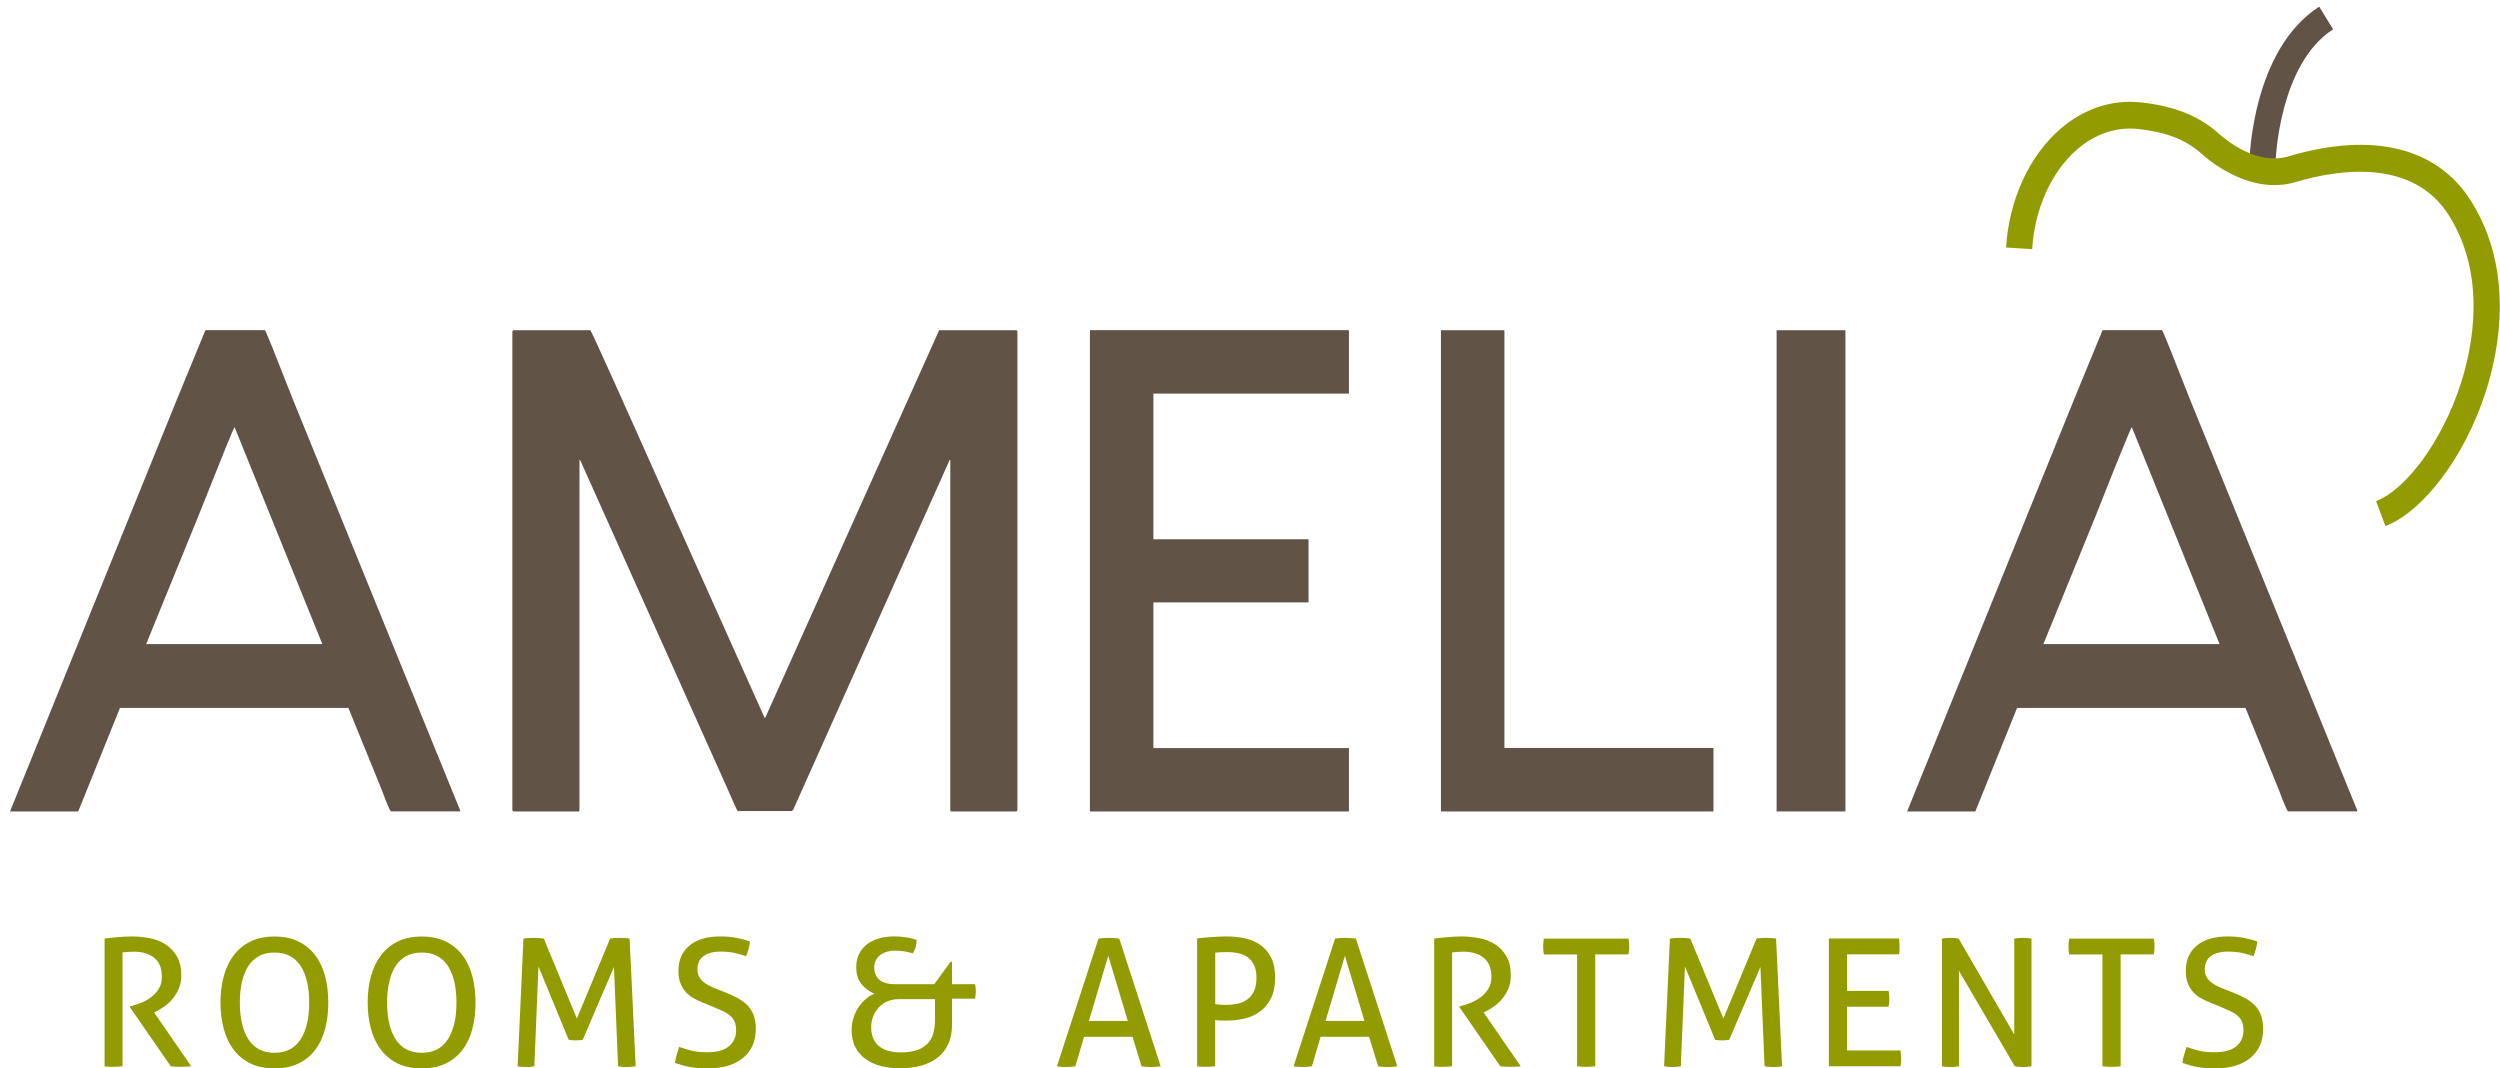 <svg xmlns="http://www.w3.org/2000/svg" fill="none" viewBox="0 0 241 103"><path d="m219.365 15.668-2.523-.059c.013-.442.305-10.833 6.73-14.969l1.34 2.185c-5.268 3.394-5.547 12.752-5.547 12.843z" fill="#615447"/><path d="m229.951 50.717-.897-2.412c2.978-1.157 6.405-5.898 8.148-11.269 1.15-3.55 2.542-10.372-1.093-16.218-3.485-5.605-10.71-4.474-14.709-3.297l-.104.033c-4.201 1.229-8.005-1.782-9.071-2.738-1.509-1.346-3.388-2.081-6.1-2.38-2.093-.228-4.135.449-5.891 1.97-2.484 2.152-4.103 5.742-4.331 9.611l-2.516-.156c.266-4.558 2.224-8.831 5.221-11.425 2.296-1.983 4.988-2.868 7.791-2.562 3.218.351 5.598 1.307 7.491 3.004.819.735 3.726 3.076 6.717 2.198l.104-.033c8.07-2.373 14.293-.813 17.531 4.389 4.194 6.743 2.653 14.436 1.359 18.416-1.996 6.145-5.963 11.438-9.65 12.869z" fill="#929c00"/><path d="m210.541 101.697c-.078.26-.13.52-.156.768.24.078.474.156.702.221s.468.123.709.169c.247.045.513.078.793.104.286.026.605.032.956.032 1.463 0 2.594-.338 3.407-1.021.813-.676 1.216-1.606 1.216-2.783 0-.488-.065-.917-.195-1.281-.13-.364-.325-.683-.572-.949-.254-.267-.553-.501-.91-.702-.358-.202-.761-.39-1.216-.572l-.963-.377c-.24-.091-.468-.195-.683-.306-.214-.111-.403-.24-.565-.384-.163-.143-.286-.306-.384-.494s-.143-.403-.143-.644c0-.579.195-1.021.585-1.307.39-.293.943-.436 1.658-.436.514 0 .976.045 1.379.137.403.091.761.195 1.073.306.195-.468.319-.943.377-1.424-.377-.137-.813-.254-1.3-.345-.495-.091-1.008-.137-1.561-.137-1.281 0-2.27.293-2.978.884-.709.585-1.06 1.398-1.06 2.438 0 .436.058.806.169 1.125.117.312.273.592.468.832.202.241.436.442.709.605s.579.319.91.455l.976.397c.39.163.728.306 1.02.442.293.137.534.286.729.455.195.163.338.364.435.592.098.228.144.501.144.819 0 .65-.235 1.164-.696 1.548-.462.384-1.164.572-2.101.572-.591 0-1.092-.052-1.508-.156s-.807-.221-1.184-.358c-.071.254-.162.508-.24.774zm-7.862 1.093c.273.032.572.052.891.052.305 0 .592-.02.858-.052v-10.788h3.2c.019-.117.038-.241.052-.384.013-.143.019-.273.019-.403 0-.123-.006-.254-.019-.377-.014-.124-.026-.247-.052-.358h-8.155c-.019.117-.039.234-.052.371-.013.13-.019.26-.019.384 0 .124.006.26.019.397.013.137.026.26.052.377h3.2v10.782zm-15.476 0c.11.026.24.039.383.052s.286.019.436.019c.137 0 .273-.006.423-.019.143-.013.273-.026.403-.052v-9.195l5.378 9.195c.123.026.26.039.403.052s.273.019.403.019.26-.006.403-.019.28-.026.403-.052v-12.31c-.123-.026-.253-.039-.396-.052-.137-.013-.267-.019-.397-.019-.15 0-.299.006-.442.019-.15.013-.293.026-.429.052v9.247l-5.359-9.247c-.123-.026-.26-.039-.403-.052s-.279-.019-.403-.019-.26.006-.403.019-.28.026-.403.052zm-3.993 0c.02-.111.039-.241.046-.377.006-.137.006-.267.006-.397 0-.273-.019-.527-.052-.754h-5.156v-4.214h4.005c.026-.111.039-.241.052-.377.013-.137.02-.267.02-.397 0-.13-.007-.254-.02-.384-.013-.13-.026-.254-.052-.371h-4.005v-3.525h5.013c.02-.117.039-.241.046-.377.006-.137.006-.267.006-.397 0-.273-.019-.527-.052-.754h-6.763v12.323zm-22.792 0c.124.026.254.039.39.052.137.013.28.019.43.019.123 0 .26-.006.396-.019.137-.013.267-.026.397-.052l.397-9.624 2.913 7.075c.214.032.436.052.65.052.241 0 .475-.02.702-.052l3.011-7.023.397 9.572c.123.026.26.039.403.052s.286.019.436.019c.149 0 .292-.006.435-.019s.28-.026.416-.052l-.578-12.31c-.124-.026-.28-.039-.462-.052s-.351-.019-.494-.019c-.163 0-.325.006-.494.019s-.312.026-.43.052l-3.199 7.706-3.186-7.706c-.124-.026-.28-.039-.468-.052-.189-.013-.364-.019-.521-.019-.156 0-.325.006-.507.019-.175.013-.331.026-.474.052zm-8.388 0c.273.032.572.052.891.052.305 0 .592-.02.858-.052v-10.788h3.206c.019-.117.039-.241.052-.384.013-.143.019-.273.019-.403 0-.123-.006-.254-.019-.377-.013-.124-.026-.247-.052-.358h-8.154c-.026.117-.039.234-.052.371-.013.13-.02.26-.02.384 0 .124.007.26.02.397.013.137.026.26.052.377h3.199zm-13.786 0c.137.026.286.039.443.045.162.007.305.007.442.007.136 0 .279-.007.435-.02s.293-.026.417-.032v-10.977c.208-.026.39-.039.559-.052.162-.013.344-.019.539-.019.82 0 1.477.202 1.964.598.488.403.729 1.008.729 1.834 0 .442-.098.826-.293 1.138s-.436.585-.728.806c-.293.221-.605.403-.95.54-.344.137-.669.247-.975.325l-.137.033v.071l3.941 5.703c.306.032.618.052.923.052.39 0 .735-.02 1.047-.052l-3.576-5.189.208-.104c.273-.137.559-.312.845-.52.293-.215.553-.462.781-.748.227-.286.416-.611.565-.975.15-.364.221-.767.221-1.216 0-.741-.136-1.353-.416-1.84-.279-.488-.644-.871-1.086-1.157-.448-.286-.956-.488-1.521-.598-.573-.111-1.145-.169-1.73-.169-.26 0-.501.006-.722.019-.214.013-.423.026-.624.045-.202.02-.403.039-.605.059-.208.026-.436.045-.683.071v12.323zm-8.596-10.652 1.886 6.282h-3.752zm3.206 10.652c.136.026.279.039.435.052s.306.019.456.019c.162 0 .325-.006.494-.019s.325-.026.461-.052l-3.992-12.31c-.163-.026-.325-.039-.494-.052s-.339-.019-.495-.019c-.182 0-.357.006-.533.019-.169.013-.331.026-.481.052l-4.006 12.31c.124.026.267.039.417.052.156.013.312.019.468.019.149 0 .299-.006.442-.019.149-.013.299-.026.442-.052l.839-2.842h4.675zm-15.704-10.957c.318-.033.689-.052 1.112-.052.409 0 .793.039 1.151.117.351.078.656.215.904.41.253.195.448.449.591.767.143.319.215.715.215 1.183 0 .54-.085.975-.247 1.307-.163.338-.384.605-.657.793-.273.195-.585.332-.936.403-.352.071-.696.111-1.054.111-.26 0-.461-.006-.598-.019s-.299-.026-.481-.052zm-1.749 10.957c.136.026.279.039.435.045.156.007.299.007.436.007.306 0 .598-.02.871-.052v-4.455c.195.026.371.039.54.045.163.006.358.006.572.006.585 0 1.151-.065 1.71-.195.56-.13 1.06-.358 1.496-.676.442-.319.793-.741 1.06-1.274.267-.533.403-1.196.403-1.996 0-.767-.123-1.398-.377-1.912-.254-.507-.592-.917-1.021-1.222-.429-.306-.923-.527-1.489-.65-.566-.124-1.164-.189-1.788-.189-.241 0-.488.006-.742.019-.26.013-.513.026-.767.045-.26.02-.501.039-.735.059-.234.026-.435.045-.604.071zm-8.564-10.652 1.885 6.282h-3.752zm3.205 10.652c.137.026.287.039.436.052.156.013.306.019.455.019.156 0 .325-.006.494-.019.17-.013.326-.026.462-.052l-3.992-12.31c-.163-.026-.326-.039-.495-.052s-.338-.019-.494-.019c-.182 0-.358.006-.533.019-.169.013-.332.026-.481.052l-4.006 12.31c.124.026.267.039.416.052.156.013.312.019.475.019.149 0 .299-.006.442-.019.15-.013.299-.026.442-.052l.839-2.842h4.676zm-25.327-1.958c-.494-.416-.735-1.02-.735-1.807 0-.364.065-.709.189-1.034.123-.325.299-.611.533-.865.228-.254.507-.449.839-.592.332-.143.702-.215 1.112-.215h3.479v2.035c0 .397-.045.787-.137 1.164-.091.377-.254.709-.494.995s-.572.513-1.001.683c-.429.169-.975.253-1.632.253-.949.007-1.658-.201-2.152-.618zm-.332-8.147c.071-.195.195-.371.358-.52.163-.156.377-.28.637-.377.254-.098.572-.143.949-.143.26 0 .533.019.806.059s.559.104.858.195c.124-.195.215-.39.273-.592.059-.202.091-.429.104-.696-.403-.137-.78-.228-1.151-.273-.364-.045-.696-.071-.995-.071-.501 0-.982.059-1.431.182-.449.123-.845.306-1.17.546-.332.247-.592.553-.787.923-.195.371-.293.806-.293 1.307 0 .683.169 1.229.507 1.639.338.41.748.715 1.242.93-.306.123-.598.306-.865.54s-.501.507-.702.819-.358.657-.462 1.021c-.111.364-.163.735-.163 1.112 0 .663.124 1.229.377 1.697s.592.852 1.021 1.144c.429.3.923.514 1.483.651.559.136 1.145.208 1.749.208.754 0 1.444-.085 2.061-.254.618-.169 1.157-.429 1.6-.78s.787-.787 1.027-1.314c.241-.526.358-1.138.358-1.833v-2.536h2.224c.026-.111.039-.234.052-.351.013-.117.019-.241.019-.371 0-.254-.026-.475-.071-.67h-2.224v-2.159h-.137l-1.574 2.159h-3.732c-.722 0-1.242-.143-1.567-.436s-.488-.683-.488-1.171c-.006-.189.026-.39.104-.585zm-19.157 9.012c-.078.26-.13.52-.156.768.241.078.475.156.702.221.228.071.462.123.709.169.247.045.514.078.8.104s.605.032.956.032c1.463 0 2.595-.338 3.407-1.021.813-.676 1.216-1.606 1.216-2.783 0-.488-.065-.917-.195-1.281-.13-.364-.325-.683-.572-.949-.254-.267-.553-.501-.91-.702-.351-.202-.761-.39-1.216-.572l-.956-.377c-.241-.091-.468-.195-.683-.306-.214-.111-.403-.24-.566-.384s-.286-.306-.384-.494c-.098-.189-.143-.403-.143-.644 0-.579.195-1.021.579-1.307.39-.293.943-.436 1.658-.436.514 0 .975.045 1.379.137.403.091.761.195 1.073.306.195-.468.319-.943.377-1.424-.377-.137-.813-.254-1.301-.345-.494-.091-1.008-.137-1.561-.137-1.281 0-2.269.293-2.978.884-.709.585-1.06 1.398-1.06 2.438 0 .436.059.806.169 1.125.117.312.273.592.468.832.202.241.436.442.709.605s.579.319.91.455l.975.397c.39.163.728.306 1.021.442.293.137.533.286.728.455.195.163.338.364.436.592.098.228.143.501.143.819 0 .65-.234 1.164-.696 1.548s-1.164.572-2.1.572c-.592 0-1.093-.052-1.509-.156-.41-.104-.806-.221-1.183-.358-.078.254-.163.508-.247.774zm-15.327 1.093c.123.026.254.039.397.052.137.013.28.019.429.019.124 0 .26-.006.397-.019.137-.013.267-.026.39-.052l.397-9.624 2.913 7.075c.215.032.436.052.65.052.241 0 .475-.02.702-.052l3.011-7.023.397 9.572c.124.026.26.039.403.052.143.013.286.019.436.019.15 0 .293-.006.436-.019.143-.013.28-.026.423-.052l-.585-12.31c-.123-.026-.28-.039-.462-.052-.182-.013-.351-.019-.494-.019-.163 0-.325.006-.494.019-.169.013-.312.026-.429.052l-3.206 7.706-3.186-7.706c-.124-.026-.28-.039-.468-.052s-.364-.019-.52-.019c-.163 0-.332.006-.507.019s-.332.026-.468.052zm-10.723-1.632c-.416-.222-.761-.547-1.034-.969-.273-.423-.481-.93-.618-1.522-.137-.592-.208-1.268-.208-2.022 0-.741.072-1.411.208-2.009.137-.598.345-1.105.618-1.522s.618-.735 1.034-.956.91-.332 1.483-.332 1.066.111 1.483.332.761.54 1.034.956.481.923.618 1.522c.137.598.208 1.268.208 2.009 0 .754-.065 1.431-.208 2.022-.143.592-.345 1.099-.618 1.522-.273.422-.618.747-1.034.969-.416.221-.91.331-1.483.331s-1.066-.11-1.483-.331zm3.791 1.365c.65-.312 1.19-.754 1.619-1.32s.748-1.235.949-2.009c.208-.774.306-1.626.306-2.549s-.104-1.775-.306-2.549c-.208-.774-.52-1.45-.949-2.009-.429-.566-.969-1.008-1.619-1.327-.65-.319-1.424-.481-2.308-.481-.891 0-1.665.163-2.315.481-.65.319-1.19.761-1.619 1.327-.429.566-.748 1.236-.962 2.009s-.319 1.626-.319 2.549.104 1.775.319 2.549c.215.774.533 1.45.962 2.009.429.566.969 1.001 1.619 1.32.65.312 1.418.468 2.315.468.884.007 1.658-.156 2.308-.468zm-17.986-1.365c-.416-.222-.761-.547-1.034-.969-.273-.423-.481-.93-.618-1.522-.137-.592-.208-1.268-.208-2.022 0-.741.065-1.411.208-2.009.143-.598.345-1.105.618-1.522s.618-.735 1.034-.956c.416-.221.91-.332 1.483-.332.572 0 1.066.111 1.483.332.416.221.761.54 1.034.956s.481.923.618 1.522c.137.598.208 1.268.208 2.009 0 .754-.071 1.431-.208 2.022-.137.592-.345 1.099-.618 1.522-.273.422-.618.747-1.034.969-.416.221-.91.331-1.483.331-.572 0-1.067-.11-1.483-.331zm3.791 1.365c.65-.312 1.19-.754 1.619-1.32.429-.566.748-1.235.949-2.009.208-.774.306-1.626.306-2.549s-.104-1.775-.306-2.549c-.208-.774-.52-1.45-.949-2.009-.429-.566-.969-1.008-1.619-1.327-.65-.319-1.418-.481-2.315-.481-.891 0-1.658.163-2.308.481-.65.319-1.19.761-1.619 1.327-.429.566-.748 1.236-.956 2.009-.215.774-.319 1.626-.319 2.549s.104 1.775.319 2.549c.208.774.533 1.45.956 2.009.429.566.969 1.001 1.619 1.32.65.312 1.424.468 2.308.468.891.007 1.665-.156 2.315-.468zm-18.702.267c.137.026.286.039.442.045.163.007.306.007.442.007.137 0 .28-.007.436-.02.156-.013.293-.026.423-.032v-10.977c.208-.026.39-.039.559-.052.163-.013.345-.019.54-.019.819 0 1.476.202 1.964.598.488.403.728 1.008.728 1.834 0 .442-.098.826-.293 1.138s-.436.585-.728.806-.605.403-.949.54c-.345.137-.67.247-.975.325l-.137.033v.071l3.941 5.703c.306.032.618.052.923.052.39 0 .735-.02 1.047-.052l-3.576-5.189.208-.104c.273-.137.559-.312.845-.52.293-.215.553-.462.78-.748.228-.286.416-.611.566-.975.15-.364.221-.767.221-1.216 0-.741-.137-1.353-.423-1.84-.28-.488-.644-.871-1.086-1.157-.442-.286-.956-.488-1.522-.598-.572-.111-1.145-.169-1.73-.169-.26 0-.501.006-.722.019-.215.013-.423.026-.624.045-.202.02-.403.039-.605.059-.208.026-.436.045-.683.071v12.323z" fill="#929c00"/><g fill="#615447"><path clip-rule="evenodd" d="m199.896 38.615 2.789-6.782v-.006h5.729c.065 0 .982 2.276 2.757 6.815l16.094 39.542-.065.033h-6.619c-.085 0-.391-.702-.917-2.12l-3.2-7.855h-22.017l-4.026 9.982h-6.561v-.033zm5.612 2.562c-.066 0-1.229 2.855-3.486 8.557l-5.039 12.355h16.984z" fill-rule="evenodd"/><path d="m138.907 78.19v-46.325l.033-.033h6.054l.032.033v40.238h20.12l.032.033v6.054l-.032.033h-26.206z"/><path d="m105.068 78.19v-46.325l.032-.039h24.905l.033.033v6.087h-18.851v14.039h14.923l.033.033v6.021l-.033.033h-14.923v14.039h18.851v6.08l-.033.033h-24.905z"/><path d="m49.392 78.125v-46.195l.104-.098h7.413c.13.124 2.887 6.243 8.271 18.344l8.525 19.014h.065l16.764-37.358h7.446l.098.098v46.195l-.098.098h-6.308l-.065-.098v-33.775h-.065l-15.08 33.716-.13.123h-5.196c-.065 0-.377-.676-.949-2.029l-14.26-31.811h-.065v33.775l-.065.098h-6.308z"/><path clip-rule="evenodd" d="m17.009 38.615 2.79-6.782v-.006h5.735c.065 0 .982 2.276 2.757 6.815l16.094 39.542-.065.033h-6.62c-.085 0-.39-.702-.917-2.12l-3.199-7.855h-22.018l-4.025 9.982h-6.561v-.033zm5.605 2.562c-.065 0-1.222 2.855-3.485 8.557l-5.04 12.355h16.985z" fill-rule="evenodd"/><path d="m171.265 31.833h6.632v46.39h-6.632z"/></g></svg>